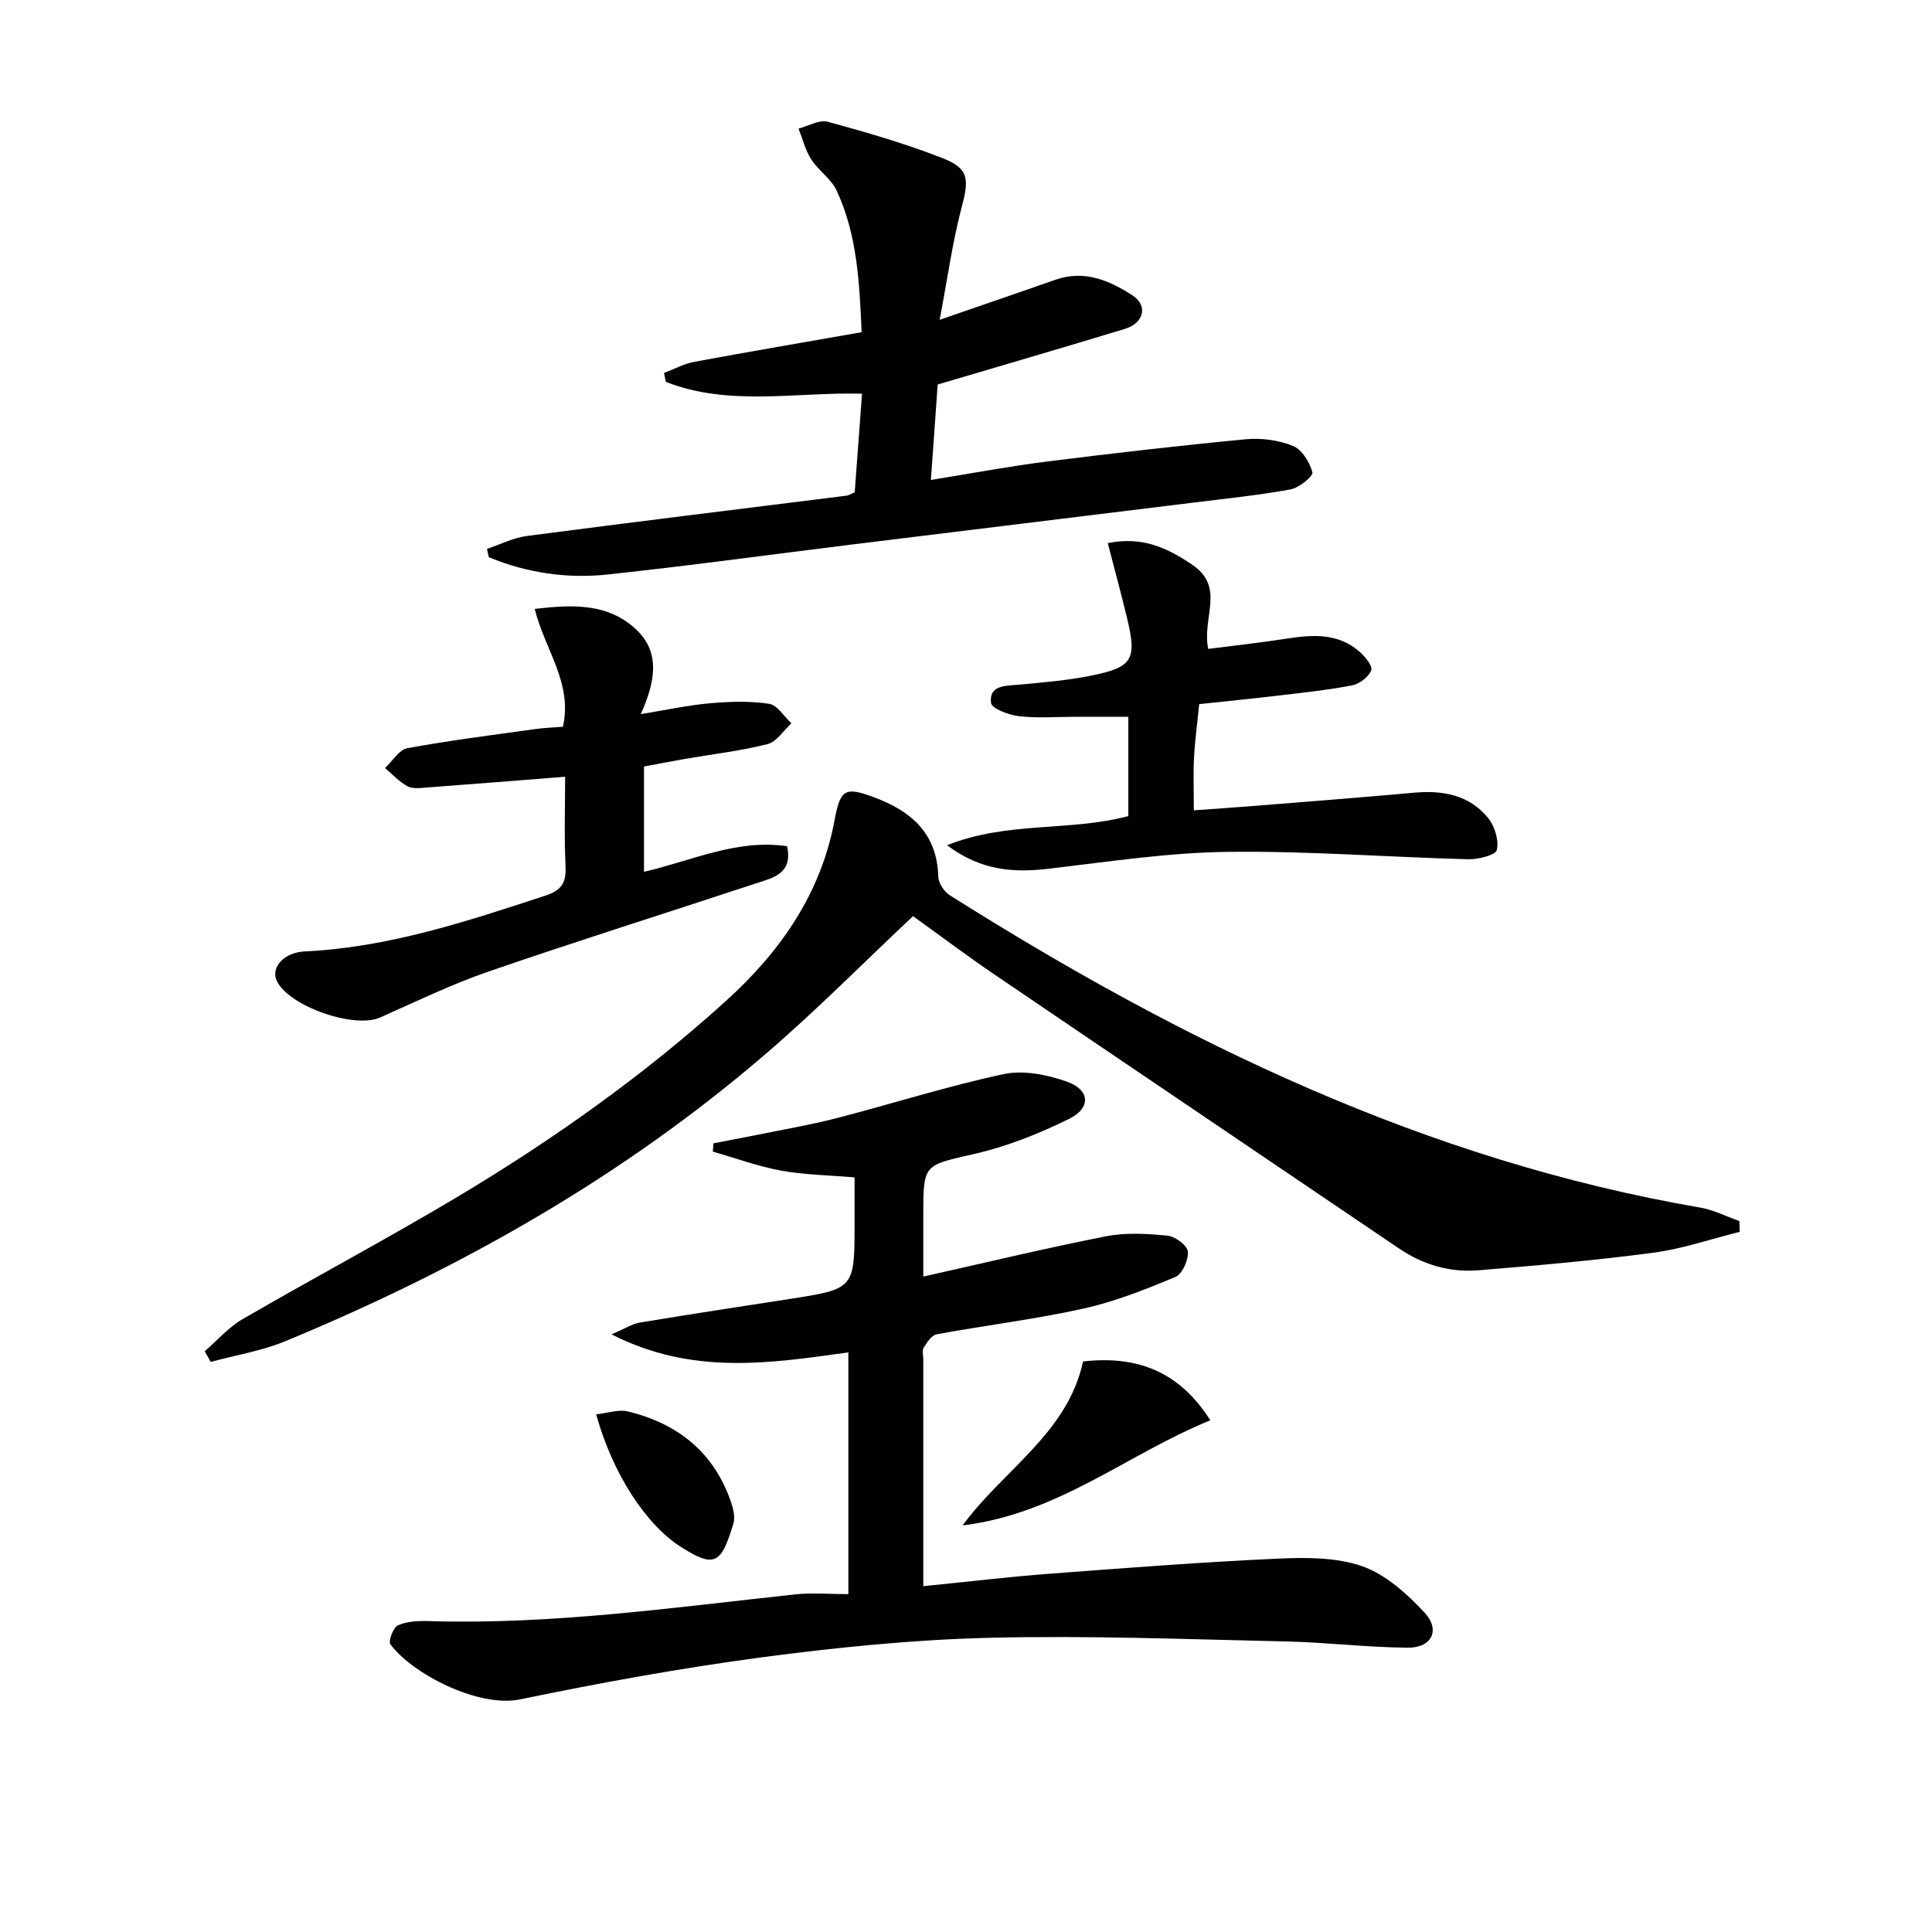 <svg enable-background="new 0 0 400 400" viewBox="0 0 400 400" xmlns="http://www.w3.org/2000/svg"><g fill="#010101"><path d="m175.64 330.05c0-17.19 0-33.31 0-50.05-16.22 2.25-32.33 4.8-49.03-3.74 2.79-1.19 4.27-2.17 5.88-2.44 10.28-1.71 20.59-3.27 30.9-4.87 13.54-2.1 13.54-2.09 13.54-15.81 0-3.12 0-6.24 0-9.37-5.43-.47-10.41-.53-15.25-1.41-4.78-.88-9.4-2.59-14.1-3.93.04-.57.09-1.14.13-1.72 2.99-.58 5.99-1.13 8.98-1.74 5.5-1.12 11.05-2.06 16.48-3.46 11.55-2.98 22.94-6.63 34.59-9.12 4.09-.88 8.98.1 13.05 1.52 4.88 1.7 5.15 5.47.52 7.75-6.18 3.04-12.75 5.67-19.44 7.21-10.62 2.44-10.73 2-10.73 12.62v12.81c13.01-2.91 25.37-5.89 37.83-8.34 4.11-.81 8.52-.54 12.73-.13 1.59.16 4.1 2.01 4.21 3.28.16 1.72-1.13 4.66-2.56 5.26-6.19 2.59-12.52 5.11-19.05 6.56-10.03 2.22-20.28 3.46-30.39 5.32-1.05.19-2.01 1.68-2.69 2.77-.37.6-.08 1.62-.08 2.46v46.92c9.04-.9 17.54-1.92 26.07-2.57 15.74-1.2 31.49-2.4 47.25-3.13 5.85-.27 12.15-.31 17.54 1.57 4.86 1.7 9.27 5.69 12.9 9.58 3.37 3.61 1.53 7.32-3.45 7.29-8.46-.07-16.92-1.12-25.38-1.3-20.43-.45-40.89-1.25-61.3-.75-15.74.39-31.52 1.98-47.14 4.05-16.75 2.23-33.42 5.27-49.97 8.7-8.61 1.78-22.37-5.3-26.85-11.41-.48-.65.6-3.5 1.57-3.93 1.88-.83 4.22-.94 6.35-.87 25.53.78 50.73-2.83 76-5.54 3.45-.36 6.94-.04 10.89-.04z"/><path d="m360.19 255.04c-5.97 1.48-11.87 3.53-17.94 4.33-12 1.59-24.08 2.64-36.15 3.63-5.94.49-11.49-1.15-16.5-4.55-27.81-18.85-55.67-37.64-83.46-56.52-5.91-4.01-11.62-8.31-17.11-12.25-10.22 9.61-19.83 19.33-30.15 28.22-29.76 25.68-63.56 44.78-99.76 59.76-4.92 2.04-10.32 2.9-15.5 4.31-.41-.74-.83-1.47-1.24-2.21 2.6-2.24 4.92-4.95 7.83-6.64 14.81-8.59 29.95-16.63 44.64-25.41 19.74-11.81 38.49-25.11 55.56-40.58 11.16-10.12 19.56-22.1 22.39-37.39 1.2-6.46 2.23-6.91 8.4-4.58 7.54 2.85 12.83 7.49 13.06 16.33.03 1.32 1.19 3.11 2.35 3.84 48.12 30.39 98.69 54.94 155.43 64.69 2.77.48 5.39 1.84 8.08 2.79.03.74.05 1.48.07 2.23z"/><path d="m194.55 66.21c9.3-3.21 16.66-5.73 24-8.3 5.97-2.09 11.18.17 15.92 3.25 3.27 2.12 2.35 5.74-1.56 6.93-12.67 3.85-25.39 7.56-38.77 11.52-.41 5.8-.88 12.33-1.41 19.76 8.42-1.36 16.02-2.8 23.67-3.77 13.84-1.74 27.7-3.34 41.59-4.66 3.2-.3 6.76.19 9.72 1.39 1.85.75 3.45 3.37 4.01 5.46.21.77-2.75 3.21-4.51 3.53-6.68 1.22-13.46 1.92-20.21 2.75-23.41 2.89-46.82 5.73-70.23 8.62-16.98 2.09-33.93 4.43-50.94 6.25-8.44.91-16.76-.32-24.63-3.58-.13-.57-.25-1.15-.38-1.72 2.75-.92 5.44-2.3 8.26-2.67 22.05-2.89 44.13-5.58 66.2-8.35.32-.04.61-.24 1.68-.69.47-6.31.96-13 1.51-20.42-13.75-.35-27.57 2.68-40.6-2.44-.13-.62-.27-1.23-.4-1.85 2.1-.79 4.13-1.91 6.3-2.31 11.4-2.12 22.83-4.06 34.62-6.13-.45-10.24-.9-20.16-5.18-29.34-1.13-2.43-3.77-4.13-5.26-6.45-1.22-1.9-1.77-4.23-2.62-6.37 2.03-.52 4.3-1.89 6.06-1.41 7.98 2.17 15.96 4.49 23.65 7.49 5.64 2.2 5.61 4.34 4.04 10.3-1.9 7.23-2.91 14.69-4.53 23.21z"/><path d="m117 160.82c-9.86.77-19.27 1.53-28.68 2.23-1.32.1-2.88.32-3.93-.25-1.73-.94-3.14-2.49-4.68-3.78 1.54-1.43 2.91-3.8 4.66-4.12 8.8-1.62 17.7-2.73 26.58-3.97 1.79-.25 3.61-.3 5.59-.46 2.08-9.03-3.78-16.02-5.83-24.4 7.81-.92 15.13-1.23 20.96 4.22 5.09 4.77 4.03 10.76 1 17.56 5.34-.87 9.81-1.85 14.33-2.25 4.06-.36 8.23-.49 12.23.11 1.7.25 3.09 2.63 4.62 4.04-1.63 1.49-3.05 3.84-4.94 4.31-5.61 1.42-11.41 2.09-17.13 3.07-2.76.48-5.5 1.02-8.45 1.57v21.79c9.85-2.25 19.21-6.84 29.63-5.29 1.24 5.72-2.94 6.54-6.52 7.72-18.43 6.08-36.95 11.91-55.3 18.23-7.67 2.64-15.02 6.23-22.46 9.52-5.37 2.37-18.89-2.34-21.38-7.6-1.3-2.75 1.46-5.88 5.8-6.09 17.31-.82 33.52-6.2 49.78-11.54 3.32-1.09 4.36-2.6 4.21-5.99-.29-6.29-.09-12.6-.09-18.63z"/><path d="m196.07 174.99c12.59-5 25.39-2.79 37.54-6.03 0-6.49 0-13.08 0-20.55-3.68 0-7.43 0-11.18 0-3.83 0-7.7.31-11.48-.13-2.1-.25-5.63-1.58-5.77-2.75-.43-3.66 2.85-3.51 5.59-3.76 5.12-.47 10.28-.89 15.3-1.92 8.52-1.74 9.35-3.34 7.23-12.07-1.23-5.07-2.59-10.1-3.95-15.34 7.22-1.44 12.32.99 17.49 4.48 6.92 4.68 1.95 10.93 3.31 17.43 5.24-.68 10.74-1.27 16.2-2.12 5.4-.85 10.67-1.2 15.12 2.69 1.15 1.01 2.78 3 2.44 3.84-.55 1.38-2.41 2.84-3.93 3.13-5.2 1-10.49 1.55-15.76 2.17-5.26.63-10.54 1.14-15.94 1.72-.38 3.83-.88 7.45-1.07 11.08-.18 3.45-.04 6.92-.04 10.91 3.98-.29 7.89-.55 11.8-.86 11.27-.91 22.54-1.77 33.8-2.79 5.96-.54 11.43.46 15.32 5.23 1.38 1.69 2.28 4.63 1.81 6.63-.25 1.07-3.87 1.97-5.94 1.92-16.62-.44-33.24-1.74-49.85-1.53-12.25.16-24.49 2.02-36.7 3.46-7.31.88-14.16.56-21.34-4.84z"/><path d="m224.24 281.87c11.31-1.27 19.96 2.14 26.35 12.19-17.1 6.92-31.41 19.34-51.3 21.76 8.6-11.67 21.73-19.1 24.95-33.95z"/><path d="m123.43 292.82c2.41-.26 4.63-1.06 6.54-.6 10.38 2.5 17.89 8.5 21.41 18.86.46 1.36.85 3.06.46 4.36-2.51 8.35-3.87 9.24-10.74 4.92-7.32-4.6-14.28-15.23-17.67-27.54z"/></g></svg>